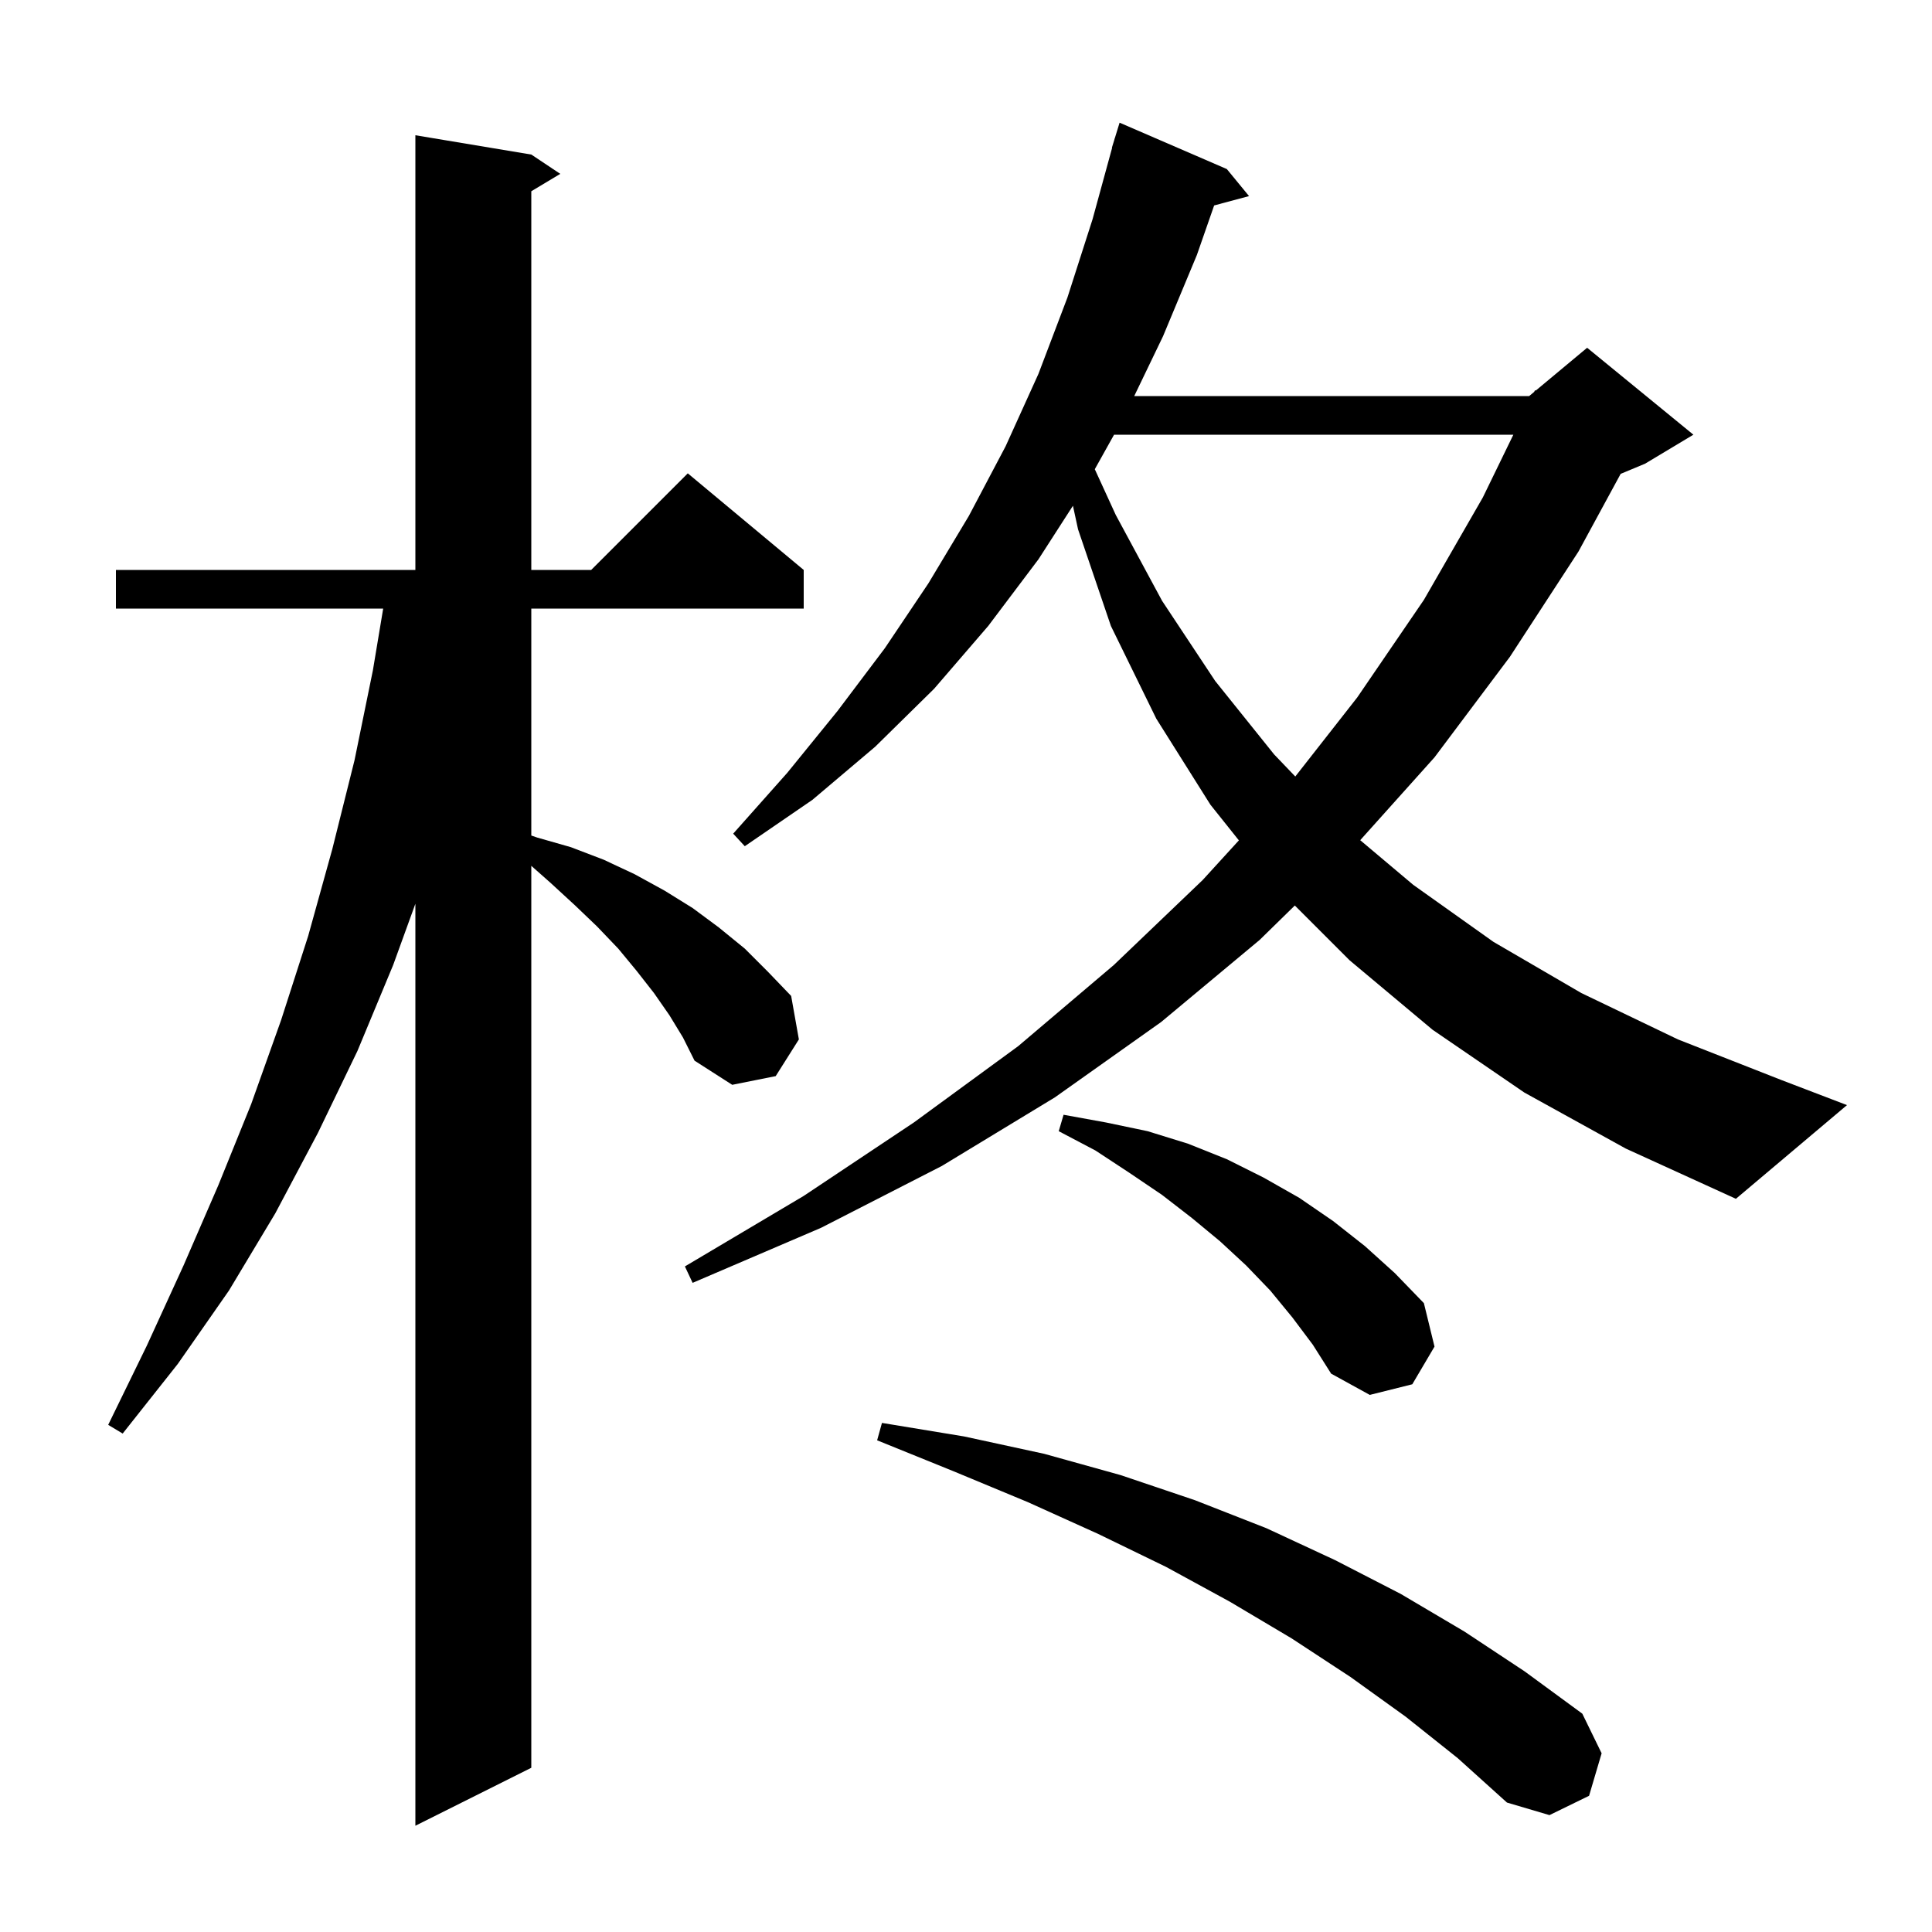 <svg xmlns="http://www.w3.org/2000/svg" xmlns:xlink="http://www.w3.org/1999/xlink" version="1.1" baseProfile="full" viewBox="0 0 200 200" width="200" height="200">
<g fill="black">
<path d="M 69.3 105.1 L 67.7 102.8 L 65.9 100.5 L 64.0 98.2 L 61.8 95.9 L 59.5 93.7 L 57.0 91.4 L 55.0 89.631 L 55.0 183.0 L 43.0 189.0 L 43.0 93.558 L 40.7 99.9 L 37.0 108.8 L 32.9 117.3 L 28.5 125.6 L 23.7 133.6 L 18.4 141.2 L 12.7 148.4 L 11.2 147.5 L 15.2 139.3 L 19.0 131.0 L 22.6 122.7 L 26.0 114.3 L 29.1 105.6 L 31.9 96.9 L 34.4 87.9 L 36.7 78.7 L 38.6 69.4 L 39.667 63.0 L 12.0 63.0 L 12.0 59.0 L 43.0 59.0 L 43.0 14.0 L 55.0 16.0 L 58.0 18.0 L 55.0 19.8 L 55.0 59.0 L 61.2 59.0 L 71.2 49.0 L 83.2 59.0 L 83.2 63.0 L 55.0 63.0 L 55.0 86.494 L 55.6 86.7 L 59.1 87.7 L 62.5 89.0 L 65.7 90.5 L 68.8 92.2 L 71.7 94.0 L 74.4 96.0 L 77.1 98.2 L 79.5 100.6 L 81.9 103.1 L 82.7 107.6 L 80.3 111.4 L 75.8 112.3 L 71.9 109.8 L 70.7 107.4 Z M 145.5 177.7 L 139.8 173.6 L 133.7 169.6 L 127.3 165.8 L 120.7 162.2 L 113.7 158.8 L 106.4 155.5 L 98.7 152.3 L 90.8 149.1 L 91.3 147.3 L 99.8 148.7 L 108.1 150.5 L 116.0 152.7 L 123.7 155.3 L 131.1 158.2 L 138.2 161.5 L 145.0 165.0 L 151.6 168.9 L 157.8 173.0 L 163.8 177.4 L 165.8 181.5 L 164.5 185.9 L 160.4 187.9 L 156.0 186.6 L 150.9 182.0 Z M 133.8 136.4 L 131.5 133.6 L 129.0 131.0 L 126.3 128.5 L 123.4 126.1 L 120.3 123.7 L 116.9 121.4 L 113.4 119.1 L 109.6 117.1 L 110.1 115.4 L 114.5 116.2 L 118.8 117.1 L 123.0 118.4 L 127.0 120.0 L 130.8 121.9 L 134.5 124.0 L 138.0 126.4 L 141.3 129.0 L 144.4 131.8 L 147.4 134.9 L 148.5 139.4 L 146.2 143.3 L 141.8 144.4 L 137.8 142.2 L 135.9 139.2 Z M 157.8 113.1 L 148.3 106.6 L 139.7 99.4 L 134.039 93.739 L 130.4 97.3 L 120.2 105.8 L 109.2 113.6 L 97.5 120.7 L 85.0 127.1 L 71.7 132.8 L 70.9 131.1 L 83.2 123.8 L 94.6 116.2 L 105.4 108.3 L 115.3 99.9 L 124.5 91.1 L 128.248 86.995 L 125.3 83.3 L 119.7 74.4 L 115.0 64.8 L 111.6 54.8 L 111.07 52.356 L 107.5 57.9 L 102.3 64.8 L 96.7 71.3 L 90.6 77.3 L 84.1 82.8 L 77.1 87.6 L 75.9 86.3 L 81.5 80.0 L 86.7 73.6 L 91.6 67.1 L 96.1 60.4 L 100.3 53.4 L 104.1 46.2 L 107.5 38.7 L 110.5 30.8 L 113.1 22.7 L 115.125 15.305 L 115.1 15.3 L 115.338 14.527 L 115.4 14.3 L 115.407 14.302 L 115.9 12.7 L 127.0 17.5 L 129.3 20.3 L 125.688 21.268 L 123.9 26.4 L 120.4 34.8 L 117.415 41.0 L 158.3 41.0 L 158.818 40.568 L 158.9 40.4 L 158.977 40.436 L 164.3 36.0 L 175.3 45.0 L 170.3 48.0 L 167.77 49.054 L 163.4 57.1 L 156.3 68.0 L 148.5 78.4 L 140.809 86.976 L 146.3 91.6 L 154.6 97.5 L 163.7 102.8 L 173.7 107.6 L 184.4 111.8 L 191.2 114.4 L 179.7 124.1 L 168.3 118.9 Z M 115.327 45.0 L 113.333 48.572 L 115.5 53.3 L 120.3 62.2 L 125.8 70.5 L 131.9 78.1 L 134.088 80.384 L 140.5 72.2 L 147.4 62.1 L 153.5 51.5 L 156.662 45.0 Z " />
</g>
</svg>
